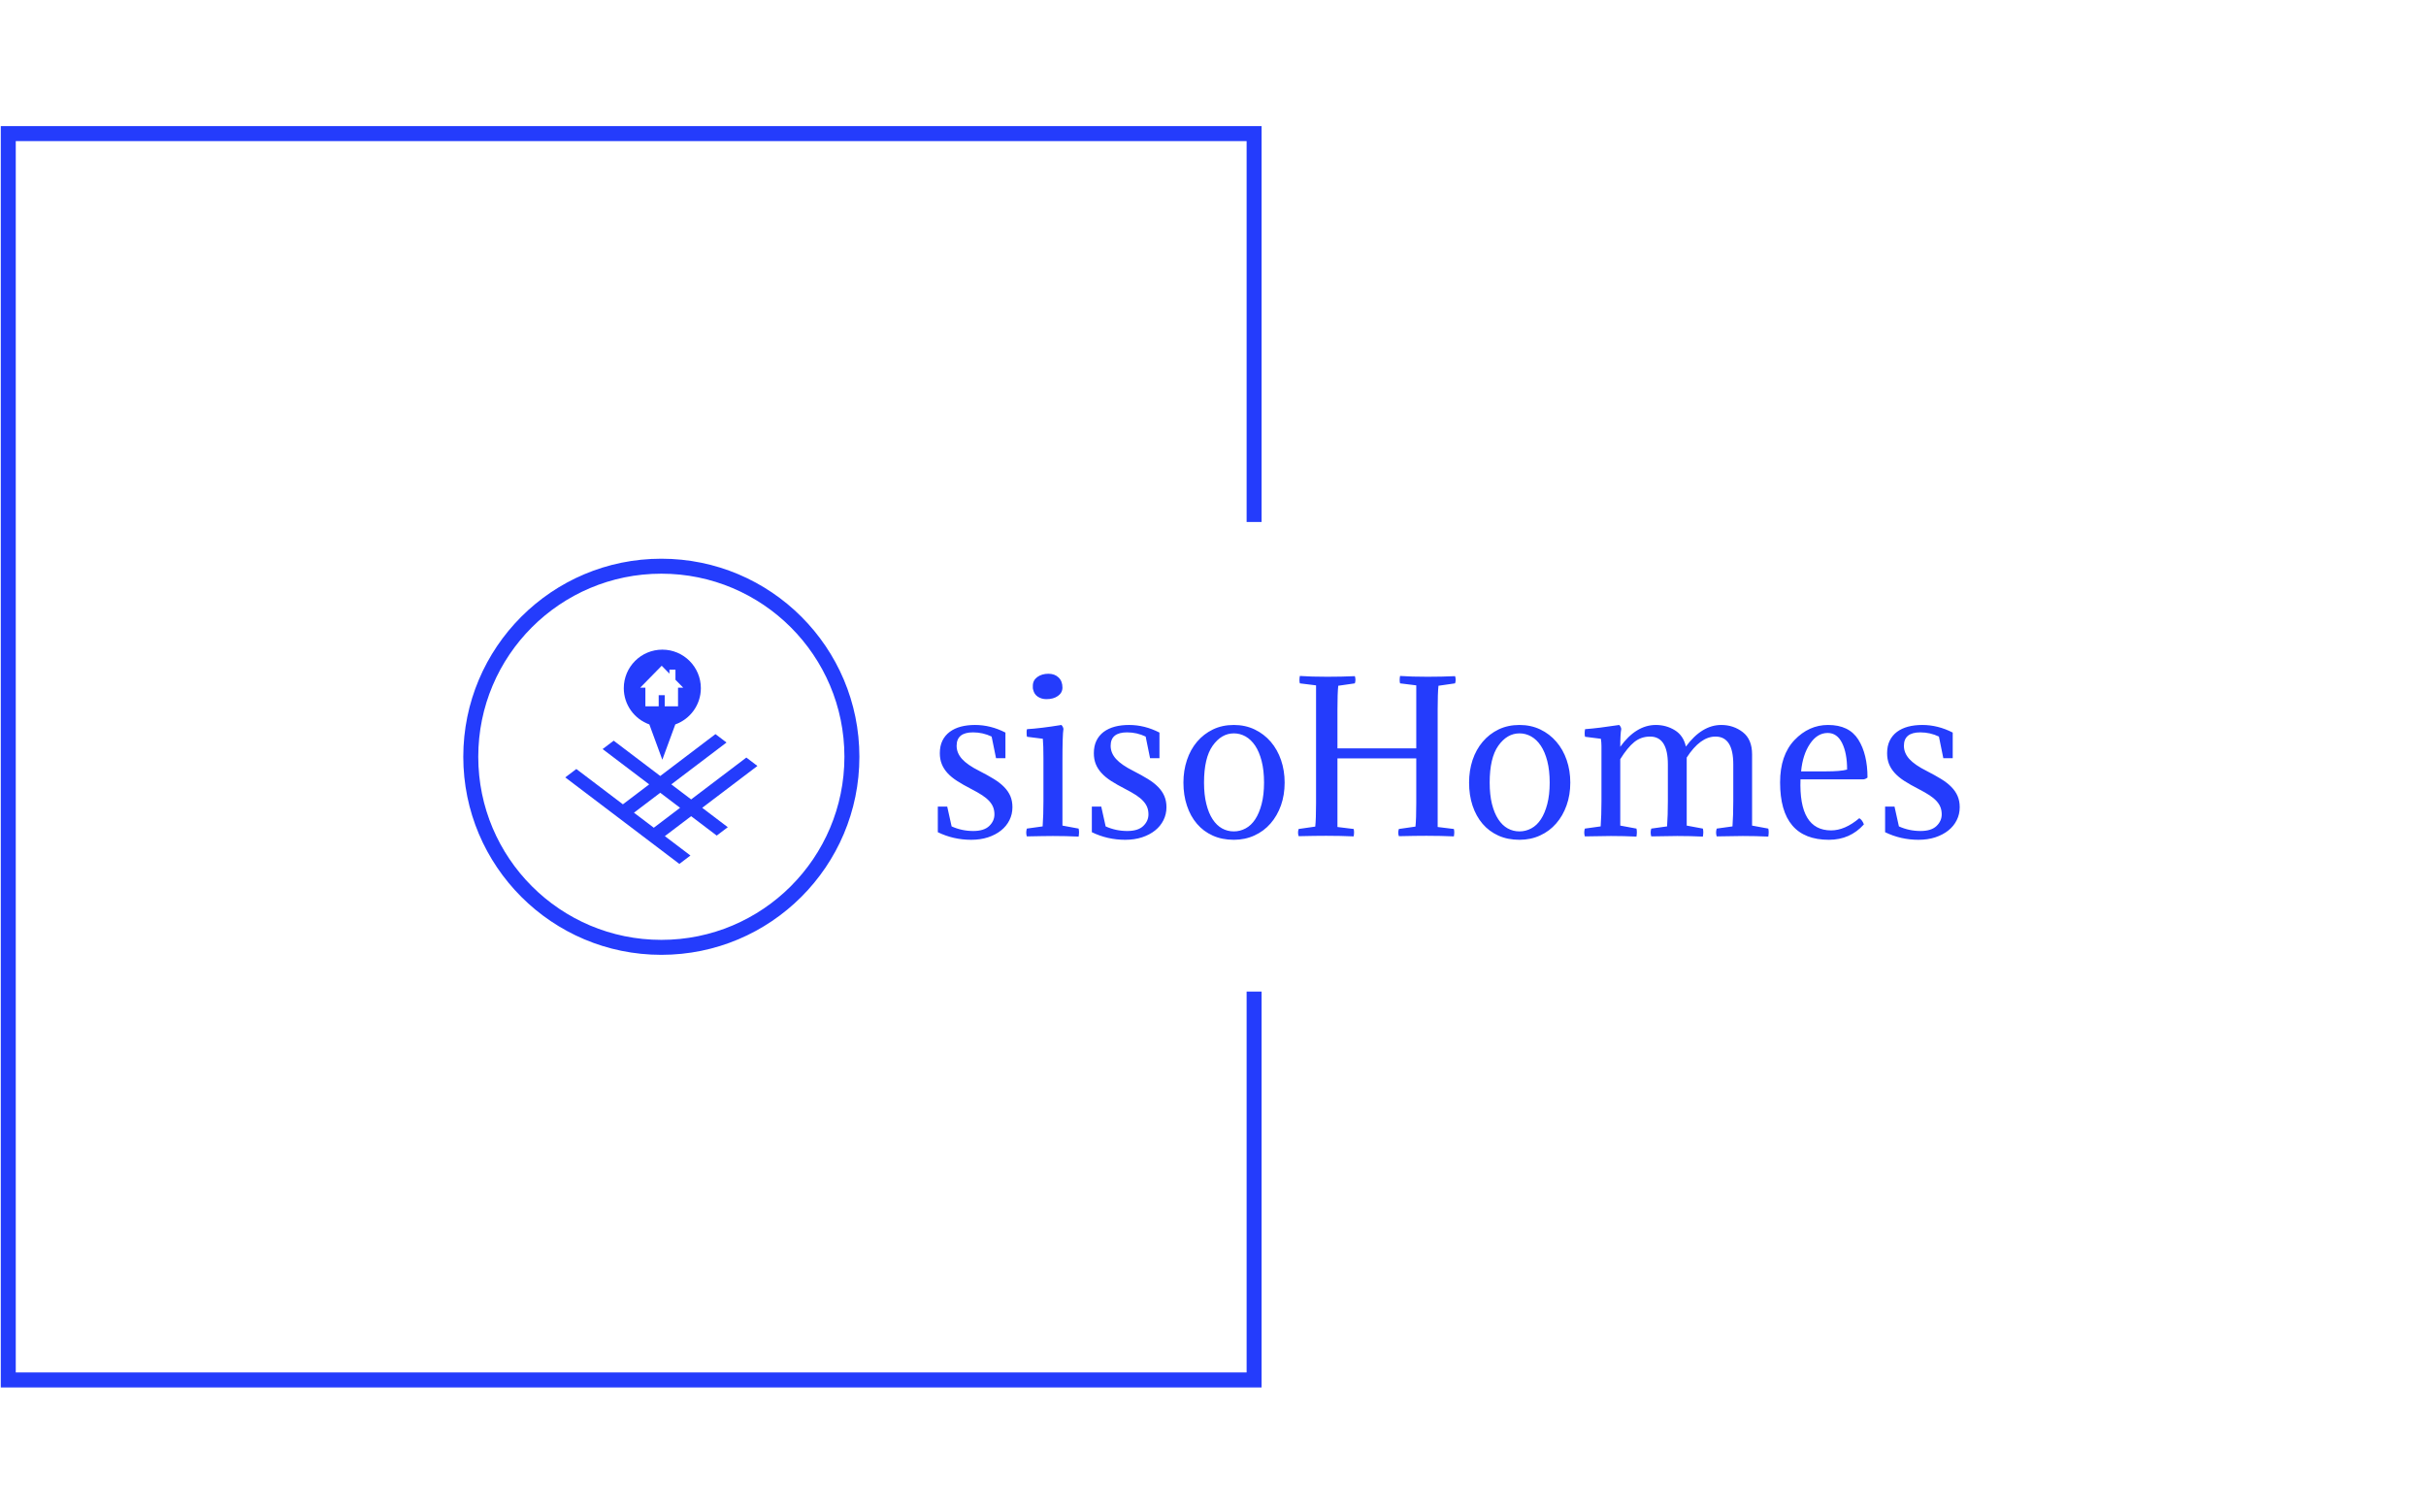 <svg xmlns="http://www.w3.org/2000/svg" version="1.1" xmlns:xlink="http://www.w3.org/1999/xlink" xmlns:svgjs="http://svgjs.dev/svgjs" width="1500" height="935" viewBox="0 0 1500 935"><g transform="matrix(1,0,0,1,-0.909,0.379)"><svg viewBox="0 0 396 247" data-background-color="#ffffff" preserveAspectRatio="xMidYMid meet" height="935" width="1500" xmlns="http://www.w3.org/2000/svg" xmlns:xlink="http://www.w3.org/1999/xlink"><g id="tight-bounds" transform="matrix(1,0,0,1,0.24,-0.1)"><svg viewBox="0 0 395.52 247.2" height="247.2" width="395.52"><g><svg></svg></g><g><svg viewBox="0 0 395.52 247.2" height="247.2" width="395.52"><g transform="matrix(1,0,0,1,75.544,91.251)"><svg viewBox="0 0 244.431 64.698" height="64.698" width="244.431"><g><svg viewBox="0 0 357.917 94.737" height="64.698" width="244.431"><g transform="matrix(1,0,0,1,113.486,27.513)"><svg viewBox="0 0 244.431 39.71" height="39.71" width="244.431"><g id="textblocktransform"><svg viewBox="0 0 244.431 39.71" height="39.71" width="244.431" id="textblock"><g><svg viewBox="0 0 244.431 39.71" height="39.71" width="244.431"><g transform="matrix(1,0,0,1,0,0)"><svg width="244.431" viewBox="2.25 -40.5 255.43 41.5" height="39.71" data-palette-color="#243cfc"><path d="M11.1-1.2L11.1-1.2Q13.8-1.2 15.1-2.45 16.4-3.7 16.4-5.35L16.4-5.35Q16.4-6.3 16.1-7.1 15.8-7.9 15.13-8.65 14.45-9.4 13.35-10.13 12.25-10.85 10.6-11.7L10.6-11.7Q8.55-12.75 7.08-13.7 5.6-14.65 4.65-15.7 3.7-16.75 3.23-17.95 2.75-19.15 2.75-20.65L2.75-20.65Q2.75-22.45 3.4-23.78 4.05-25.1 5.23-25.98 6.4-26.85 8-27.28 9.6-27.7 11.55-27.7L11.55-27.7Q15.45-27.7 19.15-25.8L19.15-25.8 19.15-19.4 16.8-19.4 15.7-24.8Q13.5-25.85 11.05-25.85L11.05-25.85Q6.95-25.85 6.95-22.5L6.95-22.5Q6.95-20.7 8.3-19.2 9.65-17.7 12.65-16.2L12.65-16.2Q14.7-15.15 16.25-14.2 17.8-13.25 18.82-12.2 19.85-11.15 20.38-9.93 20.9-8.7 20.9-7.15L20.9-7.15Q20.9-5.4 20.15-3.9 19.4-2.4 18.05-1.33 16.7-0.25 14.8 0.38 12.9 1 10.6 1L10.6 1Q6.15 1 2.25-0.9L2.25-0.9 2.25-7.3 4.6-7.3 5.7-2.35Q8.25-1.2 11.1-1.2ZM33.4-18.6L33.4-18.6 33.4-2.55 37.45-1.8Q37.5-1.55 37.52-1.35 37.55-1.15 37.55-0.9L37.55-0.9Q37.55-0.65 37.52-0.38 37.5-0.1 37.45 0.2L37.45 0.2Q34.3 0.05 31 0.05L31 0.05Q29.85 0.05 28.22 0.08 26.6 0.1 24.5 0.15L24.5 0.15Q24.35-0.3 24.35-0.8L24.35-0.8Q24.35-1.25 24.5-1.8L24.5-1.8 28.45-2.35Q28.55-3.75 28.6-5.33 28.65-6.9 28.65-8.7L28.65-8.7 28.65-19.35Q28.65-22.65 28.5-24.25L28.5-24.25 24.55-24.75Q24.45-25 24.45-25.6L24.45-25.6Q24.45-25.85 24.45-26.1 24.45-26.35 24.55-26.65L24.55-26.65Q27.95-26.85 33.15-27.7L33.15-27.7Q33.6-27.2 33.65-26.7L33.65-26.7Q33.4-25.3 33.4-18.6ZM26.1-36.45L26.1-36.45Q26-36.7 26-36.98 26-37.25 26-37.5L26-37.5Q26-38.85 27.12-39.68 28.25-40.5 29.9-40.5L29.9-40.5Q31.45-40.5 32.42-39.58 33.4-38.65 33.4-37.05L33.4-37.05Q33.4-35.75 32.27-34.95 31.15-34.15 29.4-34.15L29.4-34.15Q28.2-34.15 27.27-34.75 26.35-35.35 26.1-36.45ZM49.6-1.2L49.6-1.2Q52.3-1.2 53.6-2.45 54.9-3.7 54.9-5.35L54.9-5.35Q54.9-6.3 54.6-7.1 54.3-7.9 53.62-8.65 52.95-9.4 51.85-10.13 50.75-10.85 49.1-11.7L49.1-11.7Q47.05-12.75 45.57-13.7 44.1-14.65 43.15-15.7 42.2-16.75 41.72-17.95 41.25-19.15 41.25-20.65L41.25-20.65Q41.25-22.45 41.9-23.78 42.55-25.1 43.72-25.98 44.9-26.85 46.5-27.28 48.1-27.7 50.05-27.7L50.05-27.7Q53.95-27.7 57.65-25.8L57.65-25.8 57.65-19.4 55.3-19.4 54.2-24.8Q52-25.85 49.55-25.85L49.55-25.85Q45.45-25.85 45.45-22.5L45.45-22.5Q45.45-20.7 46.8-19.2 48.15-17.7 51.15-16.2L51.15-16.2Q53.2-15.15 54.75-14.2 56.3-13.25 57.32-12.2 58.35-11.15 58.87-9.93 59.4-8.7 59.4-7.15L59.4-7.15Q59.4-5.4 58.65-3.9 57.9-2.4 56.55-1.33 55.2-0.25 53.3 0.38 51.4 1 49.1 1L49.1 1Q44.65 1 40.75-0.9L40.75-0.9 40.75-7.3 43.1-7.3 44.2-2.35Q46.75-1.2 49.6-1.2ZM63.64-13.3L63.64-13.3Q63.64-16.3 64.52-18.93 65.39-21.55 67.04-23.5 68.69-25.45 71.02-26.58 73.34-27.7 76.24-27.7L76.24-27.7Q79.09-27.7 81.44-26.58 83.79-25.45 85.47-23.5 87.14-21.55 88.04-18.93 88.94-16.3 88.94-13.3L88.94-13.3Q88.94-10.2 88.02-7.6 87.09-5 85.42-3.08 83.74-1.15 81.39-0.08 79.04 1 76.24 1L76.24 1Q73.29 1 70.97-0.05 68.64-1.1 67.02-3 65.39-4.9 64.52-7.53 63.64-10.15 63.64-13.3ZM70.94-22.5L70.94-22.5Q68.79-19.45 68.79-13.3L68.79-13.3Q68.79-10.25 69.37-7.95 69.94-5.65 70.94-4.13 71.94-2.6 73.29-1.85 74.64-1.1 76.24-1.1L76.24-1.1Q77.79-1.1 79.19-1.85 80.59-2.6 81.59-4.13 82.59-5.65 83.19-7.95 83.79-10.25 83.79-13.3L83.79-13.3Q83.79-16.35 83.19-18.68 82.59-21 81.57-22.53 80.54-24.05 79.17-24.83 77.79-25.6 76.24-25.6L76.24-25.6Q73.14-25.6 70.94-22.5ZM102.14-21.85L121.84-21.85 121.84-37.6 117.79-38.1Q117.59-38.85 117.79-39.95L117.79-39.95Q120.54-39.75 124.64-39.75L124.64-39.75Q128.34-39.75 131.54-39.9L131.54-39.9Q131.84-39 131.54-38.1L131.54-38.1 127.39-37.5Q127.19-35.6 127.19-31.65L127.19-31.65 127.19-2.2 131.24-1.7Q131.44-0.95 131.24 0.15L131.24 0.15Q128.09 0 124.39 0L124.39 0Q121.69 0 117.49 0.1L117.49 0.1Q117.19-0.8 117.49-1.7L117.49-1.7 121.64-2.3Q121.84-4.2 121.84-8.15L121.84-8.15 121.84-19.35 102.14-19.35 102.14-2.2 106.19-1.7Q106.39-0.95 106.19 0.15L106.19 0.15Q103.04 0 99.34 0L99.34 0Q96.64 0 92.44 0.1L92.44 0.1Q92.14-0.8 92.44-1.7L92.44-1.7 96.59-2.3Q96.79-4.2 96.79-8.15L96.79-8.15 96.79-37.6 92.74-38.1Q92.54-38.85 92.74-39.95L92.74-39.95Q95.49-39.75 99.59-39.75L99.59-39.75Q103.24-39.75 106.49-39.9L106.49-39.9Q106.79-39 106.49-38.1L106.49-38.1 102.34-37.5Q102.14-35.6 102.14-31.65L102.14-31.65 102.14-21.85ZM135.04-13.3L135.04-13.3Q135.04-16.3 135.91-18.93 136.79-21.55 138.44-23.5 140.09-25.45 142.41-26.58 144.74-27.7 147.64-27.7L147.64-27.7Q150.49-27.7 152.84-26.58 155.19-25.45 156.86-23.5 158.54-21.55 159.44-18.93 160.34-16.3 160.34-13.3L160.34-13.3Q160.34-10.2 159.41-7.6 158.49-5 156.81-3.08 155.14-1.15 152.79-0.08 150.44 1 147.64 1L147.64 1Q144.69 1 142.36-0.05 140.04-1.1 138.41-3 136.79-4.9 135.91-7.53 135.04-10.15 135.04-13.3ZM142.34-22.5L142.34-22.5Q140.19-19.45 140.19-13.3L140.19-13.3Q140.19-10.25 140.76-7.95 141.34-5.65 142.34-4.13 143.34-2.6 144.69-1.85 146.04-1.1 147.64-1.1L147.64-1.1Q149.19-1.1 150.59-1.85 151.99-2.6 152.99-4.13 153.99-5.65 154.59-7.95 155.19-10.25 155.19-13.3L155.19-13.3Q155.19-16.35 154.59-18.68 153.99-21 152.96-22.53 151.94-24.05 150.56-24.83 149.19-25.6 147.64-25.6L147.64-25.6Q144.54-25.6 142.34-22.5ZM201.08-8.7L201.08-17.85Q201.08-24.8 196.63-24.8L196.63-24.8Q192.83-24.8 189.44-19.55L189.44-19.55 189.44-2.55 193.48-1.8Q193.69-1 193.48 0.2L193.48 0.2Q190.33 0.05 187.08 0.05L187.08 0.05Q184.78 0.05 180.58 0.15L180.58 0.15Q180.28-0.8 180.58-1.8L180.58-1.8 184.53-2.35Q184.73-5.1 184.73-8.7L184.73-8.7 184.73-17.85Q184.73-24.8 180.28-24.8L180.28-24.8Q178.03-24.8 176.33-23.43 174.63-22.05 172.83-19.15L172.83-19.15 172.83-2.55 176.88-1.8Q177.08-1 176.88 0.2L176.88 0.2Q173.73 0.05 170.48 0.05L170.48 0.05Q168.18 0.05 163.98 0.15L163.98 0.15Q163.68-0.8 163.98-1.8L163.98-1.8 167.93-2.35Q168.13-5.1 168.13-8.7L168.13-8.7 168.13-22.4Q168.13-23.4 167.98-24.25L167.98-24.25 164.03-24.75Q163.83-25.5 164.03-26.65L164.03-26.65Q167.38-26.9 172.58-27.7L172.58-27.7Q173.03-27.2 173.08-26.7L173.08-26.7Q172.83-25.4 172.83-22.25L172.83-22.25Q176.78-27.7 181.73-27.7L181.73-27.7Q184.33-27.7 186.48-26.38 188.63-25.05 189.23-22.3L189.23-22.3Q193.23-27.7 198.08-27.7L198.08-27.7Q201.13-27.7 203.46-25.9 205.78-24.1 205.78-20.35L205.78-20.35 205.78-2.55 209.83-1.8Q210.03-1 209.83 0.2L209.83 0.2Q206.69 0.05 203.44 0.05L203.44 0.05Q201.13 0.05 196.94 0.15L196.94 0.15Q196.63-0.8 196.94-1.8L196.94-1.8 200.88-2.35Q201.08-5.1 201.08-8.7L201.08-8.7ZM233.58-14.1L233.58-14.1 217.88-14.1Q217.43-1.35 225.53-1.35L225.53-1.35Q228.98-1.35 232.58-4.4L232.58-4.4Q233.33-3.95 233.73-2.85L233.73-2.85Q230.28 1 224.98 1L224.98 1Q212.78 1 212.78-13.35L212.78-13.35Q212.78-20.15 216.38-23.93 219.98-27.7 224.78-27.7L224.78-27.7Q230.03-27.7 232.33-24.05 234.63-20.4 234.63-14.55L234.63-14.55Q234.13-14.15 233.58-14.1ZM224.68-25.7L224.68-25.7Q222.08-25.7 220.26-23 218.43-20.3 218.03-16.1L218.03-16.1 224.23-16.1Q227.93-16.1 229.53-16.55L229.53-16.55Q229.53-20.65 228.28-23.18 227.03-25.7 224.68-25.7ZM247.88-1.2L247.88-1.2Q250.58-1.2 251.88-2.45 253.18-3.7 253.18-5.35L253.18-5.35Q253.18-6.3 252.88-7.1 252.58-7.9 251.91-8.65 251.23-9.4 250.13-10.13 249.03-10.85 247.38-11.7L247.38-11.7Q245.33-12.75 243.85-13.7 242.38-14.65 241.43-15.7 240.48-16.75 240-17.95 239.53-19.15 239.53-20.65L239.53-20.65Q239.53-22.45 240.18-23.78 240.83-25.1 242-25.98 243.18-26.85 244.78-27.28 246.38-27.7 248.33-27.7L248.33-27.7Q252.23-27.7 255.93-25.8L255.93-25.8 255.93-19.4 253.58-19.4 252.48-24.8Q250.28-25.85 247.83-25.85L247.83-25.85Q243.73-25.85 243.73-22.5L243.73-22.5Q243.73-20.7 245.08-19.2 246.43-17.7 249.43-16.2L249.43-16.2Q251.48-15.15 253.03-14.2 254.58-13.25 255.6-12.2 256.63-11.15 257.15-9.93 257.68-8.7 257.68-7.15L257.68-7.15Q257.68-5.4 256.93-3.9 256.18-2.4 254.83-1.33 253.48-0.25 251.58 0.38 249.68 1 247.38 1L247.38 1Q242.93 1 239.03-0.9L239.03-0.9 239.03-7.3 241.38-7.3 242.48-2.35Q245.03-1.2 247.88-1.2Z" opacity="1" transform="matrix(1,0,0,1,0,0)" fill="#243cfc" class="wordmark-text-0" data-fill-palette-color="primary" id="text-0"></path></svg></g></svg></g></svg></g></svg></g><g><svg viewBox="0 0 94.737 94.737" height="94.737" width="94.737"><g><svg></svg></g><g id="icon-0"><svg viewBox="0 0 94.737 94.737" height="94.737" width="94.737"><g><path d="M0 47.368c0-26.161 21.208-47.368 47.368-47.368 26.161 0 47.368 21.208 47.369 47.368 0 26.161-21.208 47.368-47.369 47.369-26.161 0-47.368-21.208-47.368-47.369zM47.368 91.156c24.183 0 43.787-19.604 43.788-43.788 0-24.183-19.604-43.787-43.788-43.787-24.183 0-43.787 19.604-43.787 43.787 0 24.183 19.604 43.787 43.787 43.788z" data-fill-palette-color="accent" fill="#243cfc" stroke="transparent"></path></g><g transform="matrix(1,0,0,1,24.389,21.747)"><svg viewBox="0 0 45.959 51.243" height="51.243" width="45.959"><g><svg xmlns="http://www.w3.org/2000/svg" xmlns:xlink="http://www.w3.org/1999/xlink" version="1.1" x="0" y="0" viewBox="5.157 0 89.687 100" enable-background="new 0 0 100 100" xml:space="preserve" height="51.243" width="45.959" class="icon-cg-0" data-fill-palette-color="accent" id="cg-0"><g fill="#243cfc" data-fill-palette-color="accent"><g fill="#243cfc" data-fill-palette-color="accent"><g fill="#243cfc" data-fill-palette-color="accent"><path d="M94.844 54.281l-5.167-3.919L63.912 69.896l-9.258-7.019 25.767-19.534-5.164-3.917L49.494 58.965 27.759 42.488l-5.169 3.915 21.739 16.479L32.06 72.186 10.322 55.703l-5.165 3.921L58.414 100l5.163-3.919-11.937-9.048 12.271-9.305 11.936 9.049 5.166-3.916-11.936-9.049L94.844 54.281zM46.478 83.116l-9.256-7.019 12.268-9.303 9.257 7.018L46.478 83.116z" fill="#243cfc" data-fill-palette-color="accent"></path></g><path d="M44.408 34.908l6.053 16.474 6.055-16.477c6.945-2.49 11.928-9.113 11.928-16.92C68.443 8.053 60.391 0 50.461 0c-9.935 0-17.988 8.053-17.988 17.985C32.473 25.793 37.455 32.419 44.408 34.908zM50.171 7.516l3.612 3.678V9.32h2.808v4.737l3.607 3.682h-2.407v8.723h-6.215V21.25h-2.809v5.212h-6.215v-8.723h-2.407L50.171 7.516z" fill="#243cfc" data-fill-palette-color="accent"></path></g></g></svg></g></svg></g></svg></g></svg></g></svg></g></svg></g><path d="M205.936 85.251L205.936 20.598 0 20.598 0 226.602 205.936 226.602 205.936 161.949 203.491 161.949 203.491 224.157 2.446 224.157 2.446 23.043 203.491 23.043 203.491 85.251Z" fill="#243cfc" stroke="transparent" data-fill-palette-color="tertiary"></path></svg></g><defs></defs></svg><rect width="395.52" height="247.2" fill="none" stroke="none" visibility="hidden"></rect></g></svg></g></svg>
